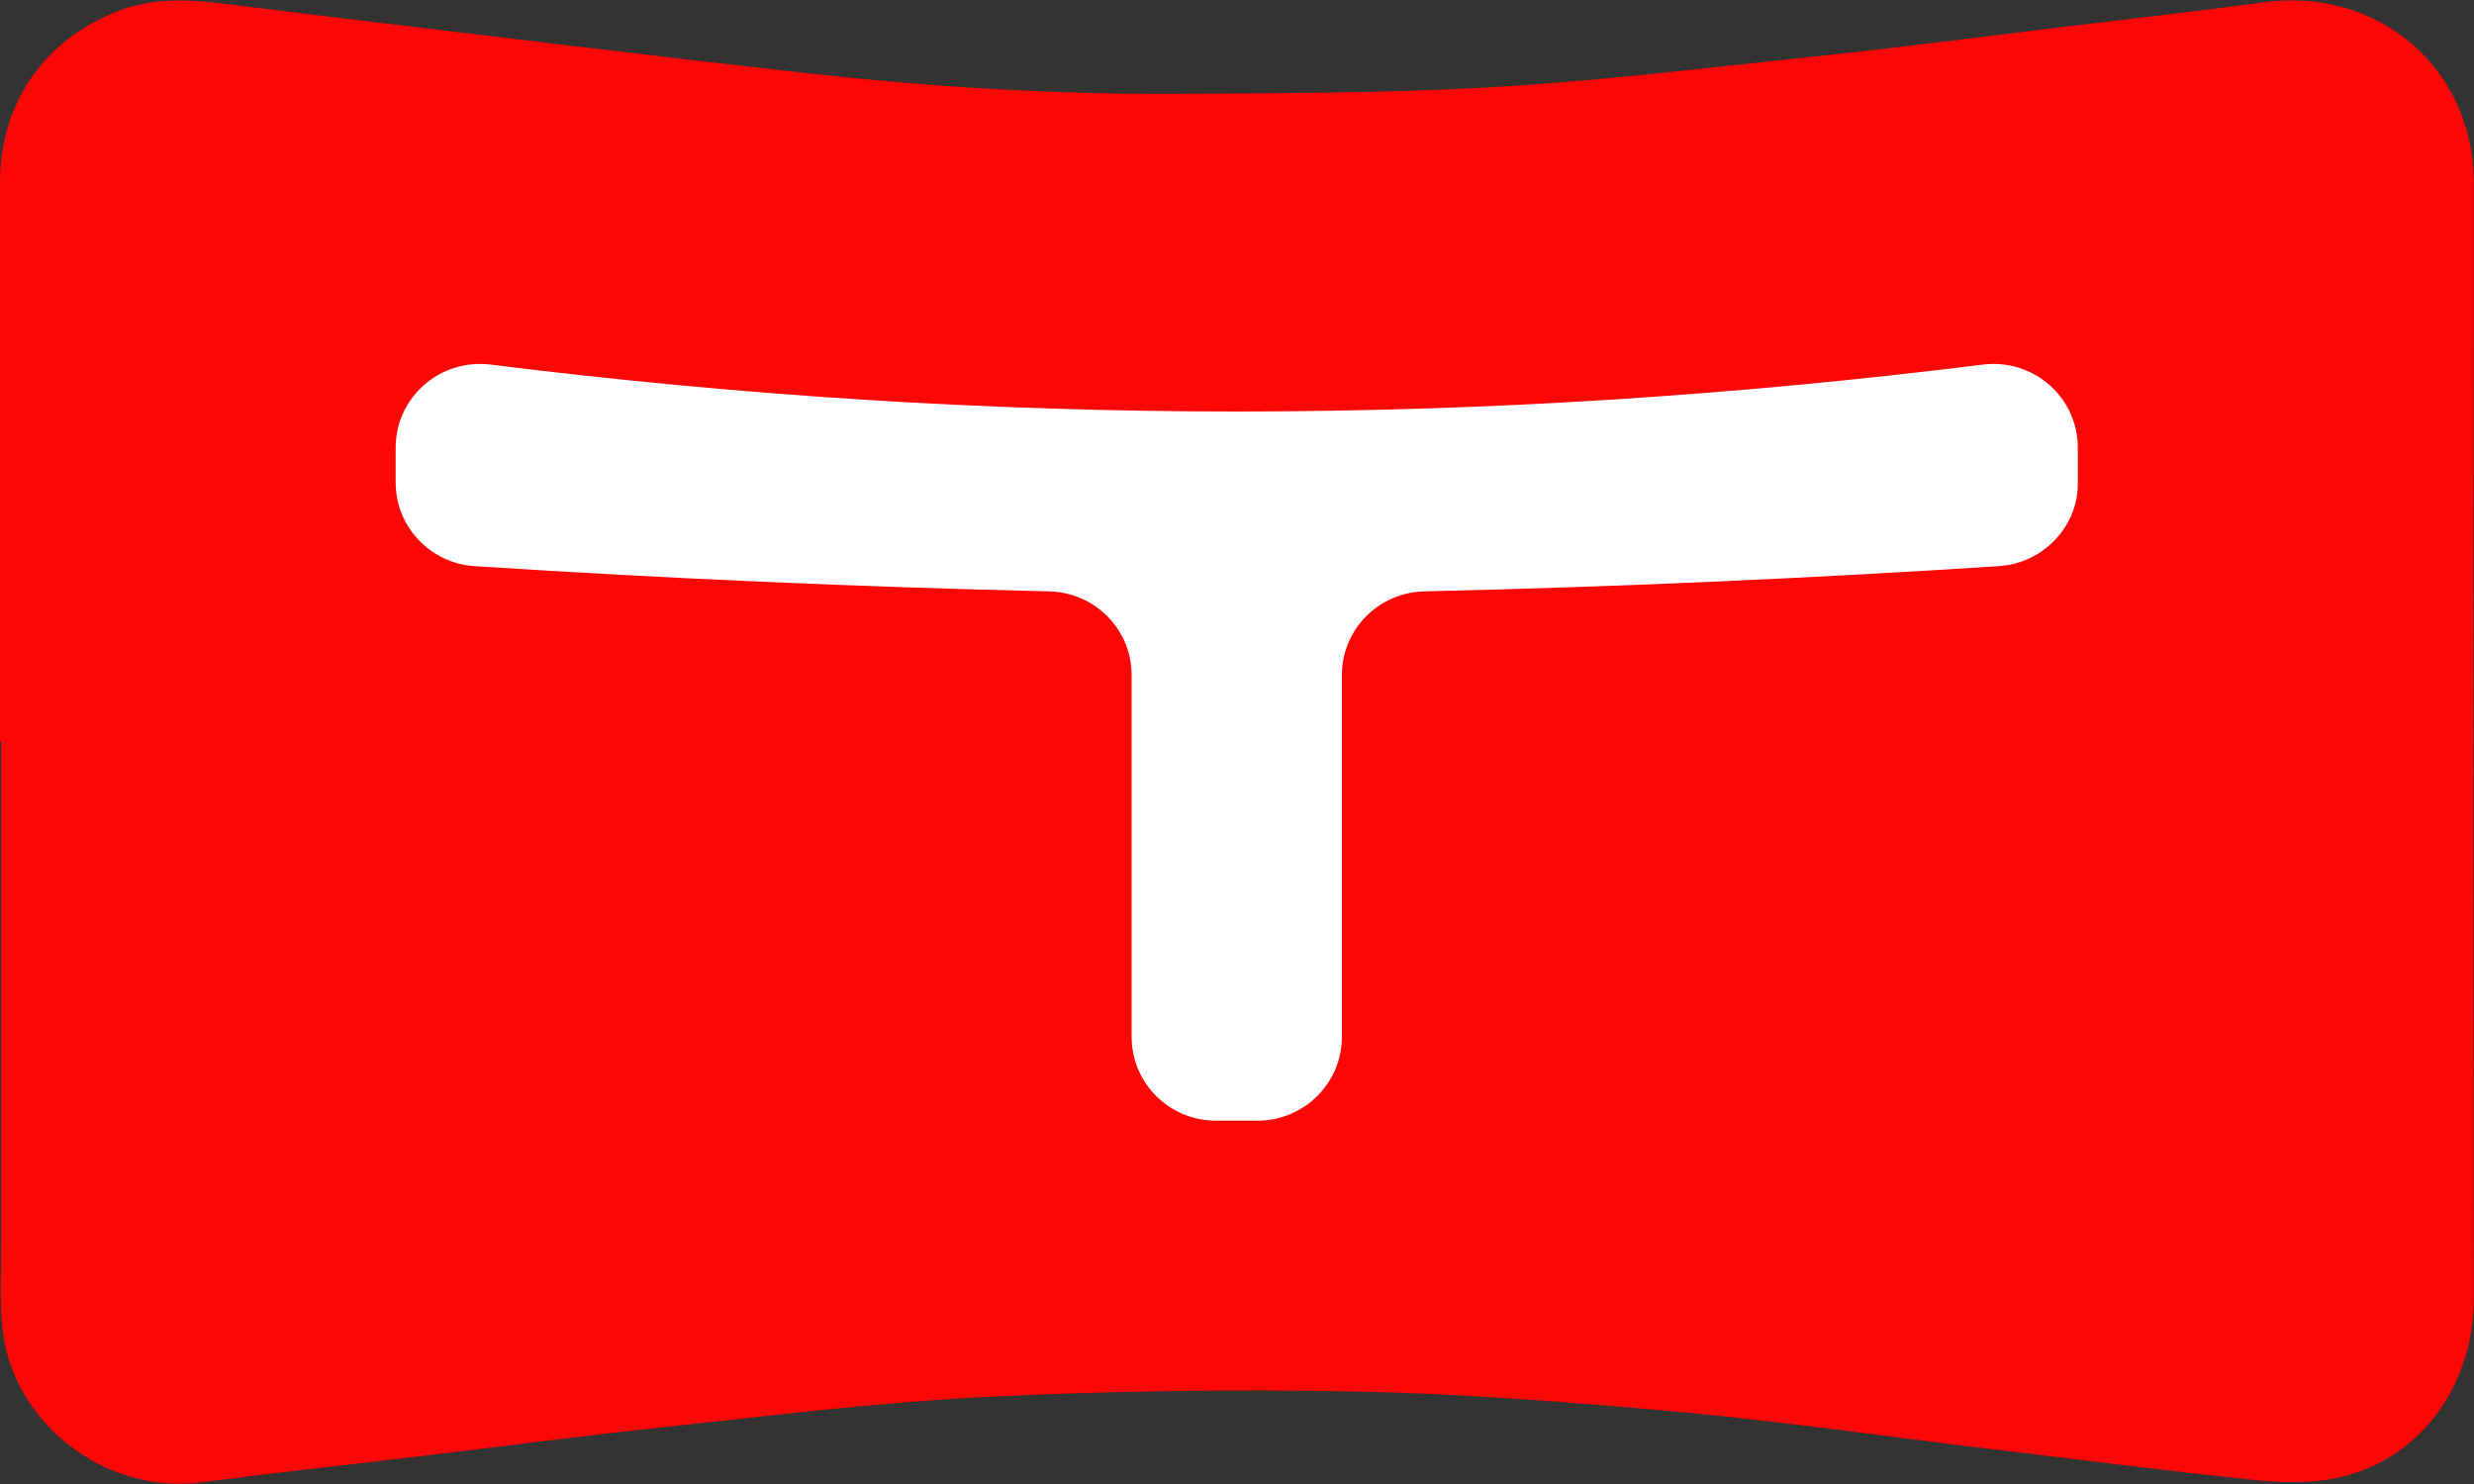<svg width="50" height="30" viewBox="0 0 50 30" fill="none" xmlns="http://www.w3.org/2000/svg">
<rect x="0" y="0" width="50" height="30" fill="#333333" stroke="none"/>
<path d="M0 14.995C0 11.226 0 7.456 0 3.686C0.005 2.081 0.887 0.806 2.39 0.221C3.141 -0.069 3.918 -0.004 4.699 0.096C6.897 0.371 9.101 0.631 11.299 0.896C13.018 1.101 14.737 1.306 16.457 1.496C18.927 1.766 21.408 1.916 23.893 1.896C25.991 1.881 28.093 1.886 30.186 1.761C32.328 1.636 34.461 1.376 36.599 1.151C38.313 0.971 40.017 0.751 41.726 0.541C43.072 0.381 44.419 0.226 45.76 0.046C48.059 -0.264 49.99 1.371 49.995 3.681C50 6.881 49.985 10.085 49.985 13.286C49.985 17.605 49.99 21.925 49.995 26.245C49.995 28.05 48.871 29.55 47.192 29.886C46.662 29.991 46.087 29.976 45.543 29.916C43.753 29.73 41.968 29.5 40.178 29.285C38.126 29.041 36.08 28.741 34.022 28.55C31.834 28.351 29.641 28.175 27.448 28.131C24.927 28.081 22.396 28.116 19.88 28.241C17.717 28.351 15.564 28.62 13.411 28.851C11.717 29.03 10.033 29.256 8.344 29.456C6.922 29.625 5.496 29.78 4.074 29.965C2.143 30.221 0.252 28.785 0.05 26.855C-0.01 26.291 0.025 25.721 0.025 25.151C0.025 21.761 0.025 18.375 0.025 14.986C0.02 14.986 0.01 14.986 0.005 14.986L0 14.995Z" fill="#FC0606"></path>
<path d="M21.201 11.955C17.324 11.865 13.462 11.695 9.59 11.445C8.692 11.385 7.996 10.645 7.996 9.755V9.05C7.996 8.03 8.894 7.245 9.912 7.37C20.031 8.635 29.959 8.635 40.078 7.37C41.096 7.245 41.993 8.03 41.993 9.05V9.785C41.993 10.64 41.298 11.385 40.4 11.445C36.533 11.695 32.666 11.865 28.789 11.955C27.861 11.975 27.12 12.725 27.12 13.645C27.12 16.085 27.12 18.52 27.12 20.96C27.12 21.9 26.349 22.66 25.406 22.655C25.129 22.655 24.861 22.655 24.584 22.655C23.636 22.66 22.87 21.9 22.87 20.96C22.87 18.52 22.87 16.085 22.87 13.645C22.87 12.725 22.129 11.975 21.201 11.955Z" fill="white"></path>
</svg>
